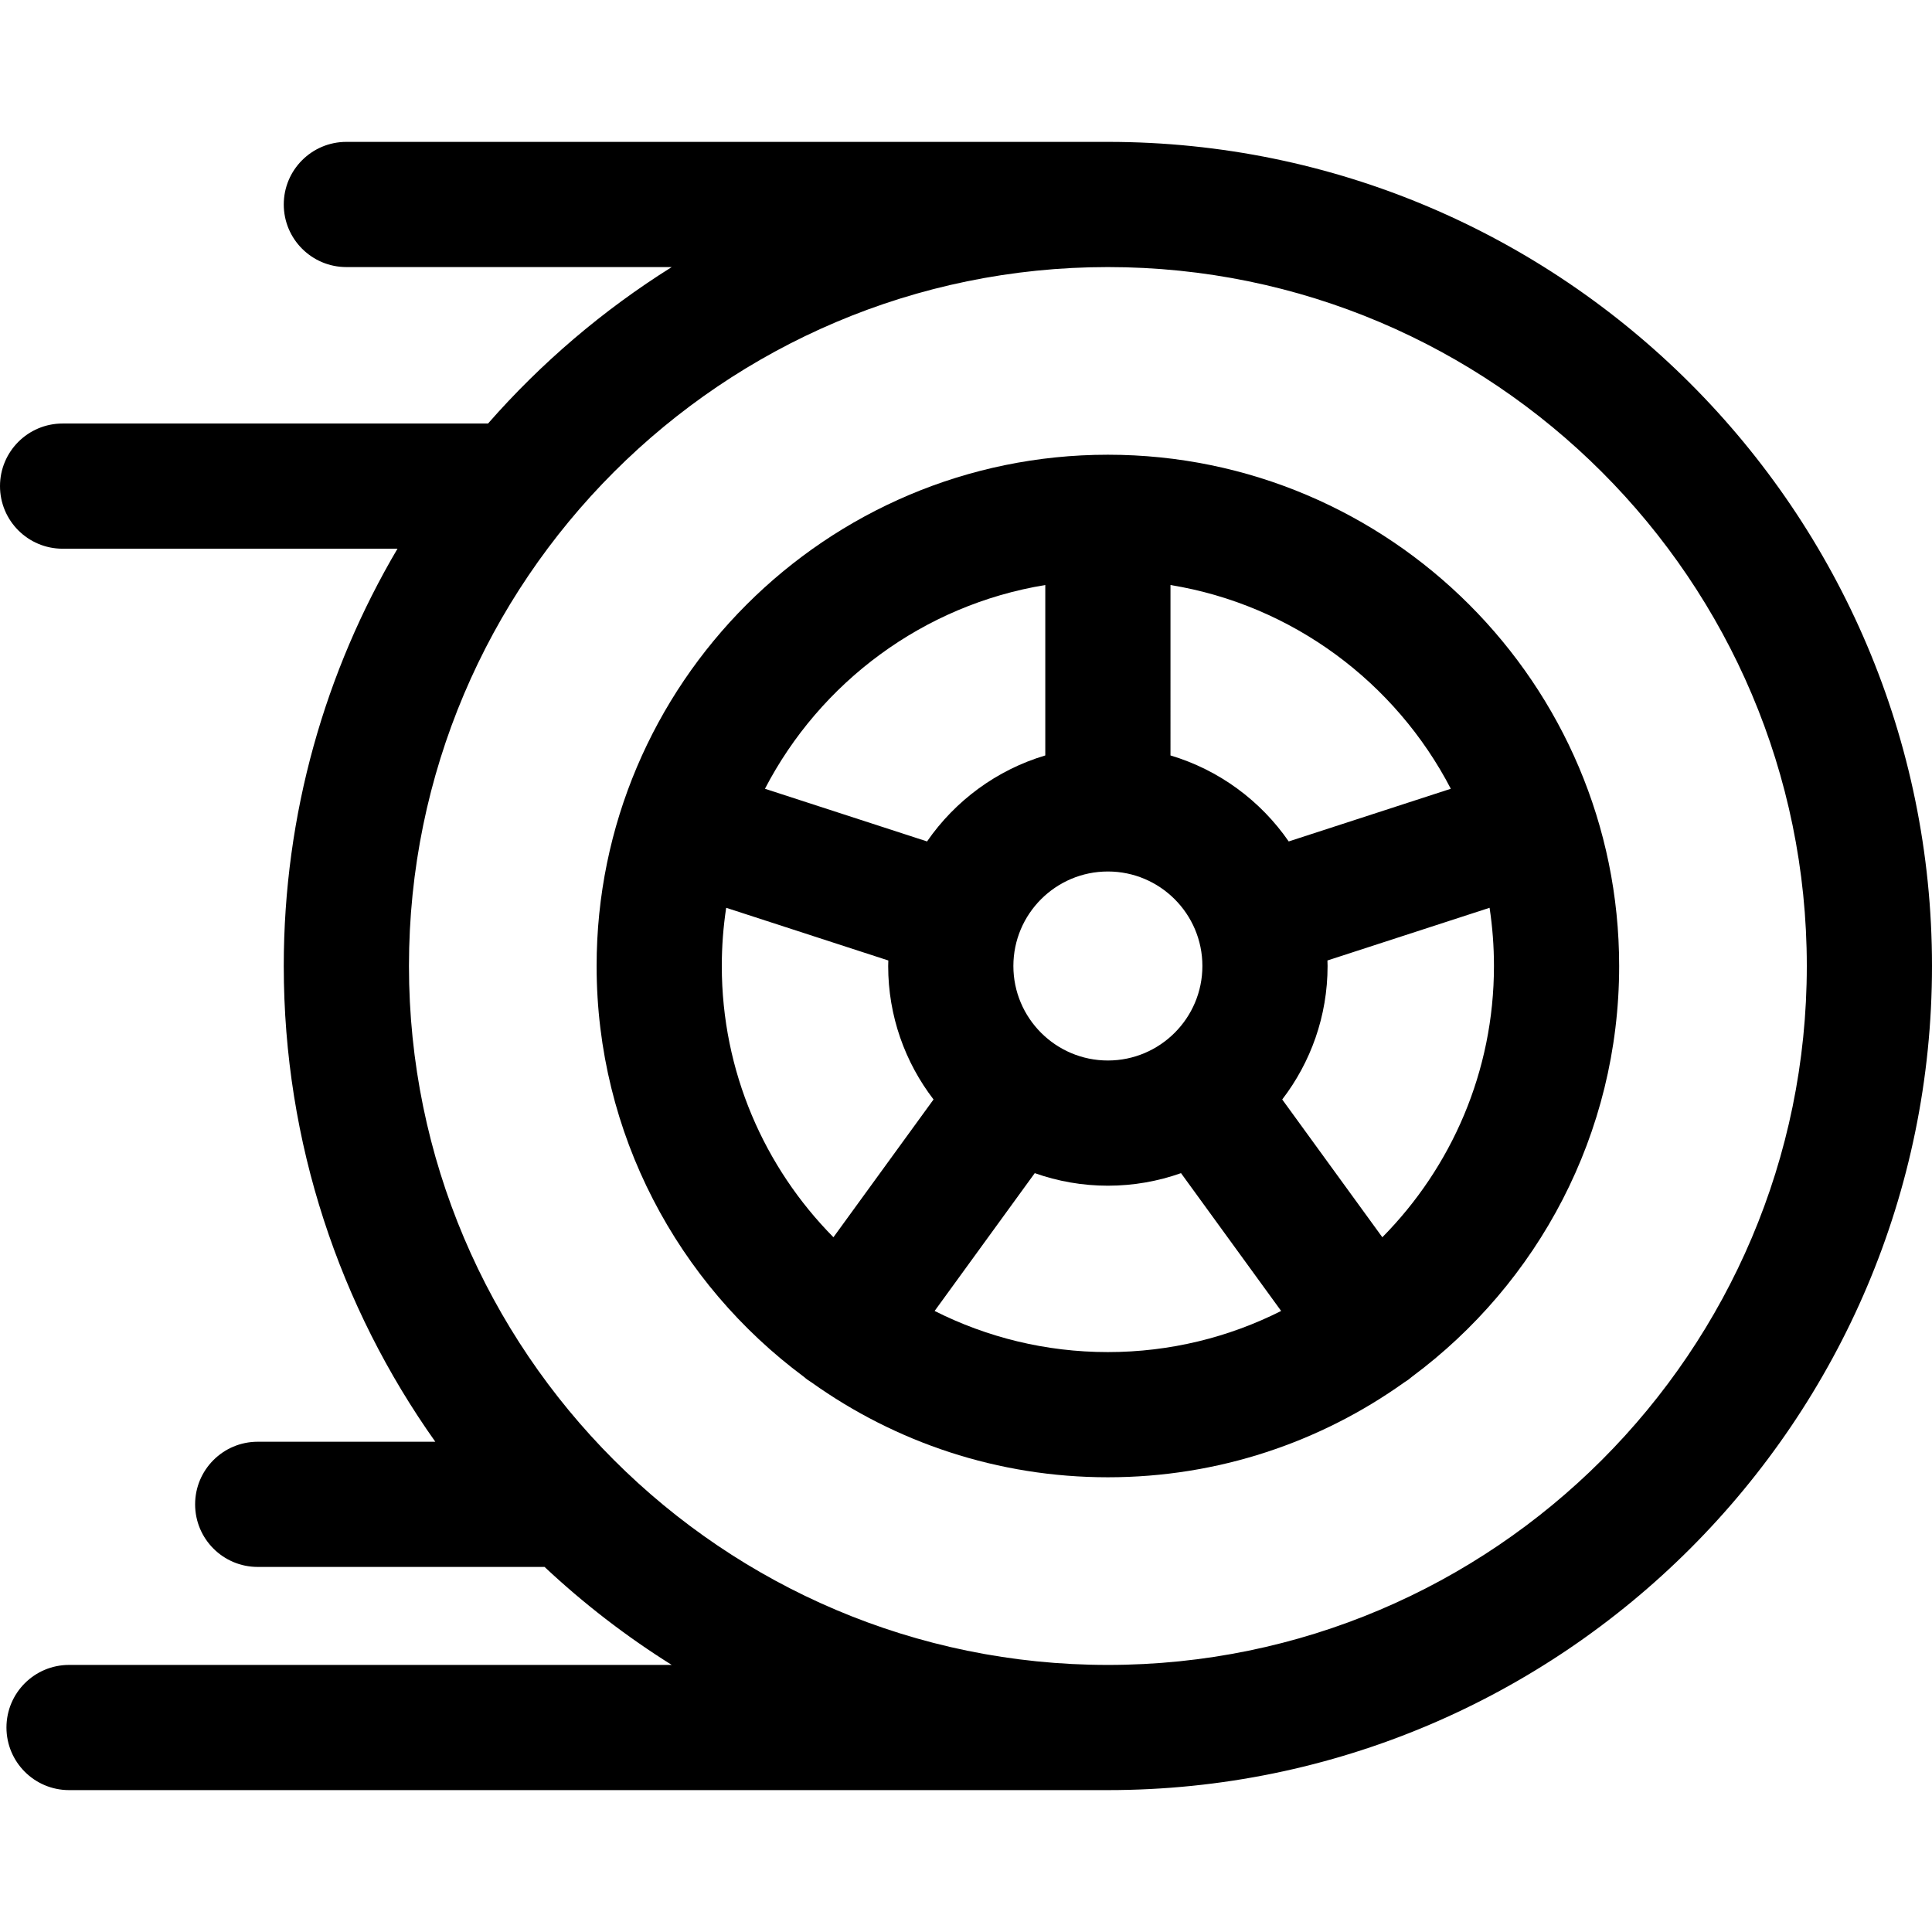 <?xml version="1.0" encoding="iso-8859-1"?>
<!-- Generator: Adobe Illustrator 19.0.0, SVG Export Plug-In . SVG Version: 6.00 Build 0)  -->
<svg version="1.1" id="Capa_1" xmlns="http://www.w3.org/2000/svg" xmlns:xlink="http://www.w3.org/1999/xlink" x="0px" y="0px"
	 viewBox="0 0 511.999 511.999" style="enable-background:new 0 0 511.999 511.999;" xml:space="preserve">
<g>
	<g>
		<path d="M293.6,37.6H91.789c-9.161,0-16.588,7.427-16.588,16.588s7.427,16.588,16.588,16.588h86.226
			c-18.192,11.393-34.595,25.385-48.68,41.46H16.588C7.427,112.237,0,119.665,0,128.826c0,9.161,7.427,16.588,16.588,16.588h88.75
			c-19.138,32.456-30.138,70.258-30.138,110.585c0,46.924,14.879,90.438,40.161,126.077H68.295c-9.161,0-16.588,7.427-16.588,16.588
			c0,9.161,7.427,16.588,16.588,16.588h76.019c10.343,9.702,21.628,18.408,33.701,25.969H18.299
			c-9.161,0-16.588,7.427-16.588,16.588c0,9.161,7.427,16.588,16.588,16.588H293.6c120.427,0,218.399-97.974,218.399-218.399
			S414.026,37.6,293.6,37.6z M293.6,441.223c-102.132,0-185.222-83.09-185.222-185.223S191.468,70.777,293.6,70.777
			s185.222,83.09,185.222,185.222S395.733,441.223,293.6,441.223z"/>
	</g>
</g>
<g>
	<g>
		<path d="M293.6,120.507c-74.711,0-135.493,60.782-135.493,135.493c0,44.553,21.619,84.15,54.915,108.86
			c0.305,0.258,0.608,0.518,0.937,0.755c0.37,0.269,0.749,0.52,1.132,0.754c22.164,15.811,49.269,25.123,78.509,25.123
			s56.344-9.312,78.509-25.123c0.384-0.234,0.762-0.485,1.132-0.754c0.328-0.239,0.632-0.499,0.937-0.755
			c33.295-24.71,54.915-64.306,54.915-108.86C429.093,181.29,368.311,120.507,293.6,120.507z M310.188,155.036
			c32.372,5.301,59.681,25.841,74.29,53.994l-42.956,13.958c-7.461-10.799-18.472-18.958-31.333-22.789V155.036z M318.645,255.999
			c0,13.81-11.235,25.045-25.045,25.045s-25.045-11.234-25.045-25.045c0-13.81,11.235-25.045,25.045-25.045
			S318.645,242.189,318.645,255.999z M277.011,155.036v45.163c-12.863,3.831-23.872,11.99-31.334,22.789l-42.955-13.958
			C217.332,180.877,244.641,160.336,277.011,155.036z M220.867,327.886c-18.278-18.492-29.583-43.893-29.583-71.887
			c0-5.242,0.398-10.393,1.162-15.425l42.969,13.962c-0.012,0.488-0.038,0.972-0.038,1.463c0,13.296,4.49,25.558,12.02,35.371
			L220.867,327.886z M293.6,358.315c-16.501,0-32.099-3.93-45.915-10.899l26.536-36.522c6.066,2.148,12.586,3.329,19.379,3.329
			s13.313-1.181,19.379-3.329l26.536,36.522C325.699,354.383,310.101,358.315,293.6,358.315z M366.332,327.886l-26.53-36.515
			c7.53-9.813,12.02-22.075,12.02-35.371c0-0.491-0.024-0.975-0.038-1.463l42.969-13.962c0.764,5.032,1.162,10.183,1.162,15.425
			C395.916,283.993,384.612,309.393,366.332,327.886z"/>
	</g>
</g>
<g>
</g>
<g>
</g>
<g>
</g>
<g>
</g>
<g>
</g>
<g>
</g>
<g>
</g>
<g>
</g>
<g>
</g>
<g>
</g>
<g>
</g>
<g>
</g>
<g>
</g>
<g>
</g>
<g>
</g>
</svg>

